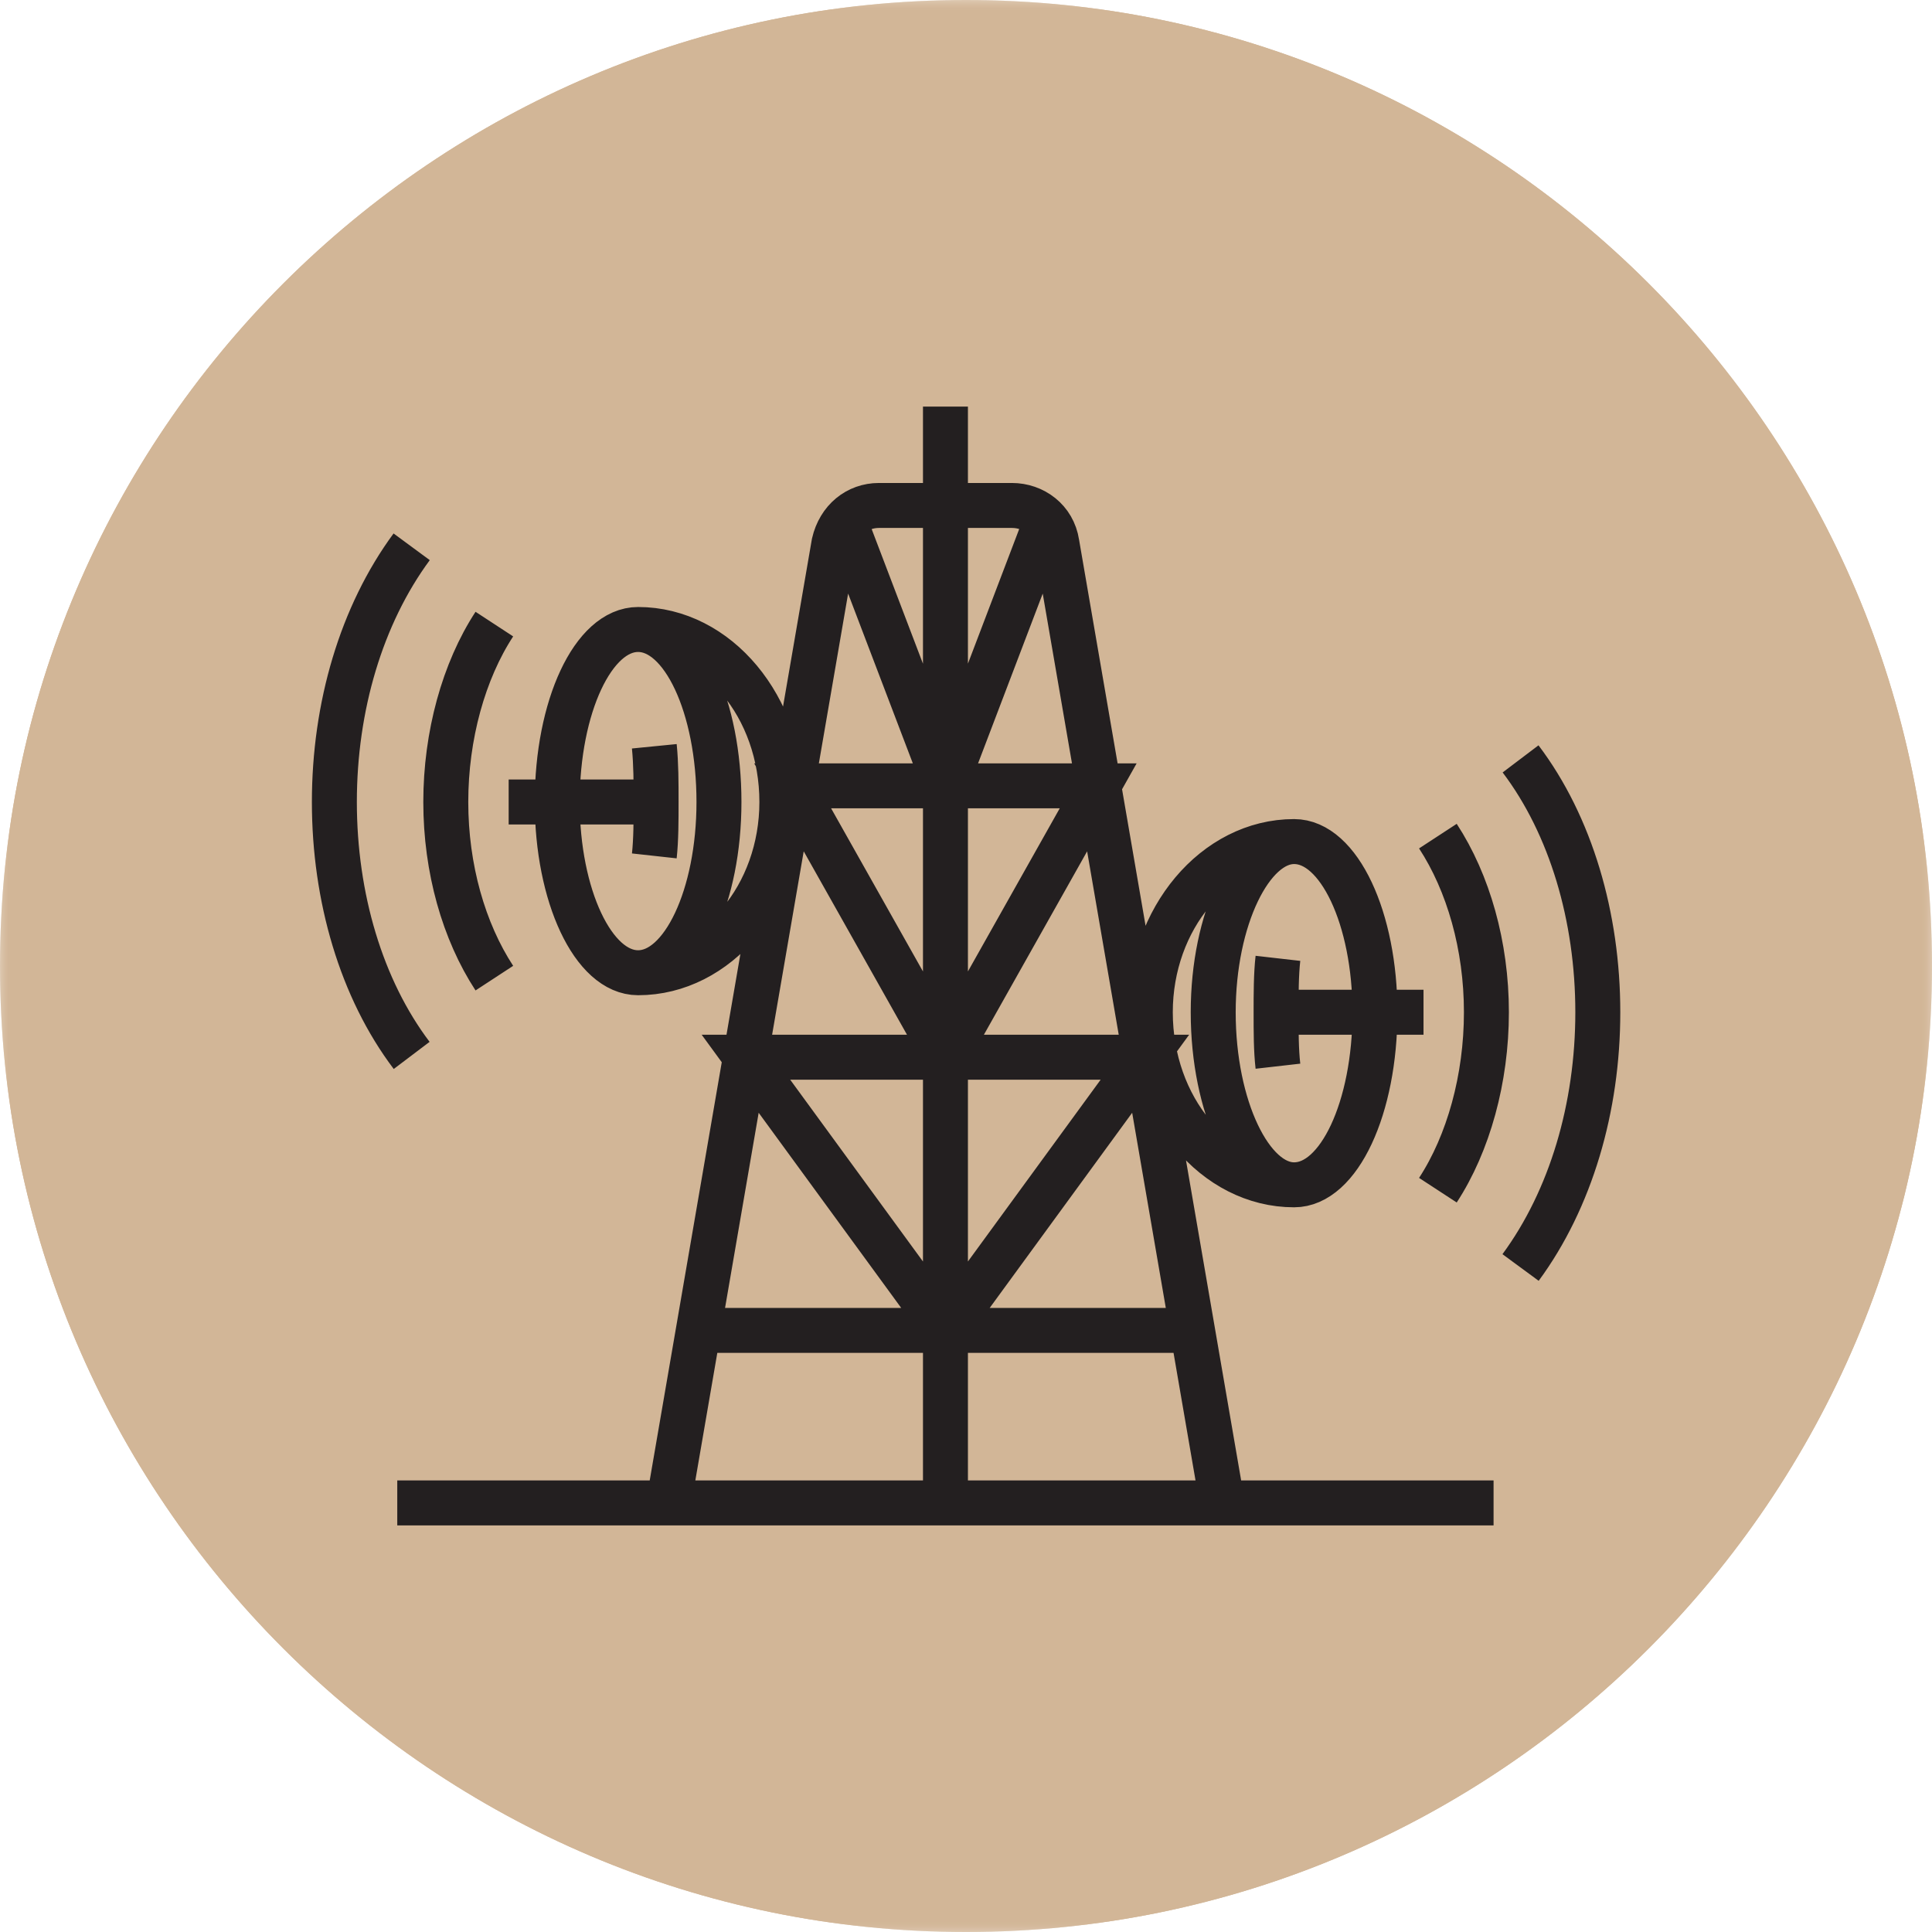 <svg width="88" height="88" viewBox="0 0 88 88" fill="none" xmlns="http://www.w3.org/2000/svg">
<g clip-path="url(#clip0_494_18614)">
<mask id="mask0_494_18614" style="mask-type:luminance" maskUnits="userSpaceOnUse" x="0" y="0" width="88" height="88">
<path d="M88 0H0V88H88V0Z" fill="white"/>
</mask>
<g mask="url(#mask0_494_18614)">
<path d="M44 88C68.244 88 88 68.244 88 44C88 19.756 68.244 0 44 0C19.756 0 0 19.756 0 44C0 68.244 19.756 88 44 88Z" fill="#D2B697"/>
</g>
<mask id="mask1_494_18614" style="mask-type:luminance" maskUnits="userSpaceOnUse" x="0" y="0" width="88" height="88">
<path d="M88 0H0V88H88V0Z" fill="white"/>
</mask>
<g mask="url(#mask1_494_18614)">
<path d="M65.232 45.345L62.714 54.67C62.379 56.18 60.785 57.355 59.358 57.355M24.698 41.31L26.208 35.682M21.426 53.659L23.693 45.091M20.334 32.407H27.048L27.3 31.567C27.973 28.962 30.742 26.862 33.344 26.862H69.261C71.863 26.862 73.373 28.962 72.7 31.567L66.073 56.348C65.4 58.953 62.714 61.136 60.028 61.136H24.111C21.509 61.136 19.999 58.953 20.672 56.348M15.97 41.478H28.81M14.125 53.746H24.446M14.125 45.091H26.965M72.03 28.038L48.364 46.771C46.686 48.114 44.503 48.114 43.582 46.771L29.818 28.038" stroke="#231F20" stroke-width="2.048" stroke-miterlimit="10"/>
</g>
<mask id="mask2_494_18614" style="mask-type:luminance" maskUnits="userSpaceOnUse" x="0" y="0" width="88" height="88">
<path d="M88 0H0V88H88V0Z" fill="white"/>
</mask>
<g mask="url(#mask2_494_18614)">
<path d="M44 88C68.244 88 88 68.244 88 44C88 19.756 68.244 0 44 0C19.756 0 0 19.756 0 44C0 68.244 19.756 88 44 88Z" fill="#D2B697"/>
</g>
<mask id="mask3_494_18614" style="mask-type:luminance" maskUnits="userSpaceOnUse" x="0" y="0" width="88" height="88">
<path d="M88 0H0V88H88V0Z" fill="white"/>
</mask>
<g mask="url(#mask3_494_18614)">
<path d="M58.945 46.106H64.839M58.945 38.332C55.343 38.332 52.395 41.849 52.395 46.106C52.395 50.447 55.343 53.967 58.945 53.967M58.945 38.332C60.992 38.332 62.627 41.849 62.627 46.106C62.627 50.447 60.992 53.967 58.945 53.967M58.945 38.332C56.981 38.332 55.26 41.849 55.26 46.106C55.26 50.447 56.981 53.967 58.945 53.967M58.208 43.651C58.124 44.388 58.124 45.289 58.124 46.106C58.124 47.007 58.124 47.827 58.208 48.564M65.494 54.212C66.883 52.084 67.704 49.136 67.704 46.106C67.704 43.08 66.883 40.212 65.494 38.084M69.26 57.733C71.55 54.62 72.778 50.447 72.778 46.106C72.778 41.769 71.55 37.593 69.26 34.566M29.064 36.53H23.169M29.064 28.672C32.668 28.672 35.613 32.192 35.613 36.53C35.613 40.787 32.668 44.307 29.064 44.307M29.064 28.672C31.111 28.672 32.748 32.192 32.748 36.53C32.748 40.787 31.111 44.307 29.064 44.307M29.064 28.672C27.019 28.672 25.381 32.192 25.381 36.53C25.381 40.787 27.019 44.307 29.064 44.307M29.803 33.992C29.884 34.812 29.884 35.629 29.884 36.53C29.884 37.347 29.884 38.248 29.803 38.985M22.517 44.553C21.125 42.424 20.305 39.559 20.305 36.53C20.305 33.501 21.125 30.555 22.517 28.427M18.751 48.073C16.458 45.043 15.23 40.867 15.23 36.53C15.23 32.192 16.458 28.016 18.751 24.906M18.095 68.456H68.03M38.478 23.76L43.064 35.794L47.647 23.76M31.847 60.598H54.361M43.064 18.521V68.456M55.67 68.456L48.138 24.741C47.976 23.679 47.075 23.023 46.09 23.023H40.035C39.053 23.023 38.233 23.679 37.987 24.741L30.456 68.456M43.064 60.598L52.149 48.154H33.976L43.064 60.598ZM43.064 48.154L50.021 35.794H36.104L43.064 48.154Z" stroke="#231F20" stroke-width="2.048" stroke-miterlimit="10"/>
</g>
</g>
<defs>
<clipPath id="clip0_494_18614">
<rect width="88" height="88" fill="white"/>
</clipPath>
</defs>
</svg>
